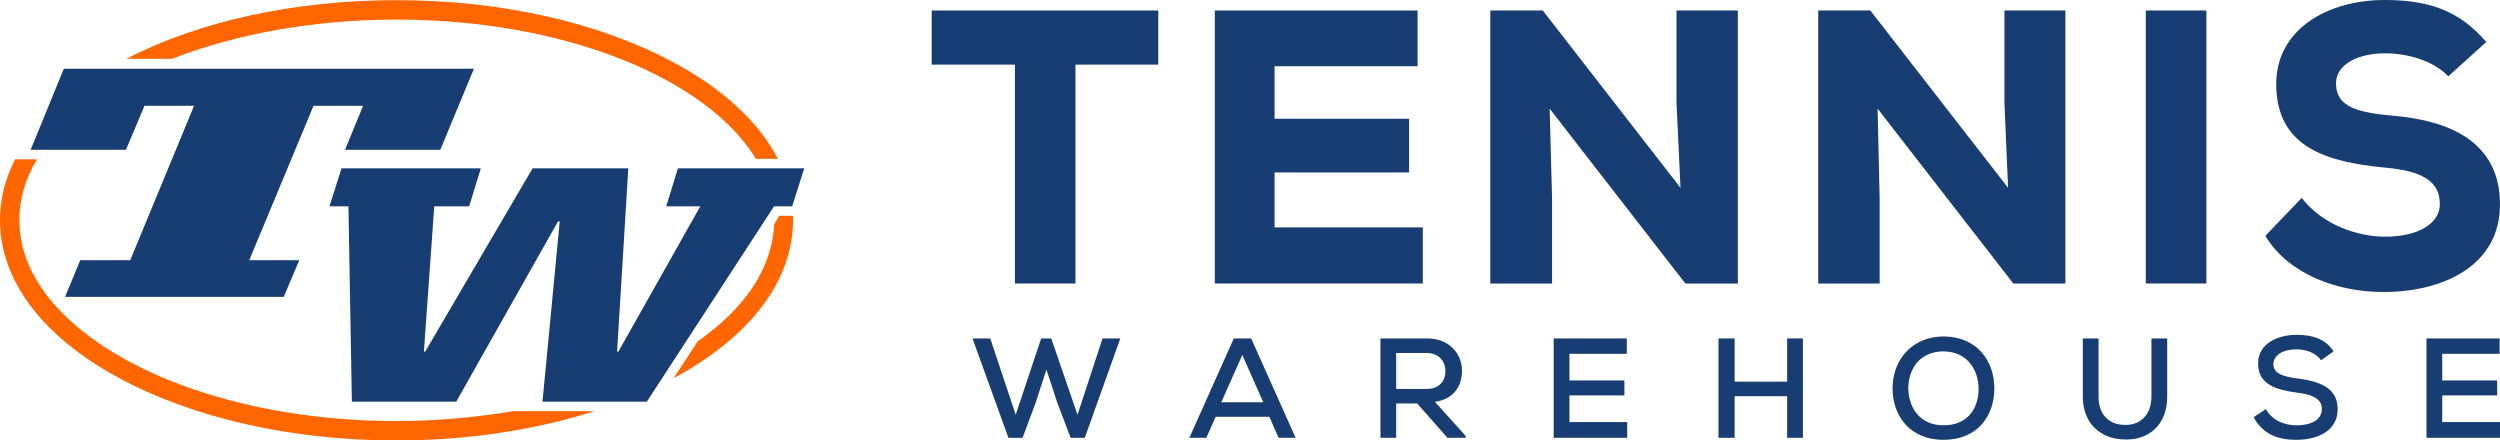 <?xml version="1.0" encoding="utf-8"?>
<!-- Generator: Adobe Illustrator 16.0.0, SVG Export Plug-In . SVG Version: 6.00 Build 0)  -->
<!DOCTYPE svg PUBLIC "-//W3C//DTD SVG 1.1//EN" "http://www.w3.org/Graphics/SVG/1.1/DTD/svg11.dtd">
<svg version="1.1" id="layer" xmlns="http://www.w3.org/2000/svg" xmlns:xlink="http://www.w3.org/1999/xlink" x="0px" y="0px"
	 width="1074.785px" height="189.354px" viewBox="-479.732 -45.116 1074.785 189.354"
	 enable-background="new -479.732 -45.116 1074.785 189.354" xml:space="preserve">
<polygon fill="#173D72" points="-13.371,143.104 -19.452,143.104 -25.179,128.001 -29.866,113.761 -34.554,128.178 -40.109,143.104 
	-46.19,143.104 -61.641,100.384 -54.001,100.384 -43.062,133.208 -32.127,100.384 -27.782,100.384 -16.5,133.208 -5.731,100.384 
	1.908,100.384 "/>
<path fill="#173D72" d="M54.346,107.504l-9.027,20.32h18.054L54.346,107.504z M65.982,134.082H42.886l-3.991,9.021h-7.297
	l19.104-42.72h7.463l19.099,42.72h-7.292L65.982,134.082z"/>
<path fill="#173D72" d="M120.504,106.641v15.456h13.023c5.727,0,8.159-3.647,8.159-7.65c0-3.803-2.433-7.806-8.159-7.806H120.504z
	 M150.542,143.104h-7.993l-13.023-14.76h-9.021v14.76h-6.767v-42.72c6.59,0,13.189,0,19.967,0c9.884,0,15.103,6.777,15.103,13.896
	c0,6.07-3.129,12.15-11.631,13.367l12.847,14.239L150.542,143.104z"/>
<polygon fill="#173D72" points="219.829,143.104 188.221,143.104 188.221,100.384 219.652,100.384 219.652,106.995 194.998,106.995 
	194.998,118.449 218.613,118.449 218.613,124.872 194.998,124.872 194.998,136.337 219.829,136.337 "/>
<polygon fill="#173D72" points="288.585,143.104 288.585,125.215 266.009,125.215 266.009,143.104 259.066,143.104 259.066,100.384 
	266.009,100.384 266.009,118.969 288.585,118.969 288.585,100.384 295.362,100.384 295.362,143.104 "/>
<path fill="#173D72" d="M355.782,137.73c10.592,0,15.103-7.475,15.103-15.634c0-7.816-4.511-15.976-14.937-16.152
	c-9.884,0-15.279,6.954-15.279,16.152C340.846,129.56,345.191,137.73,355.782,137.73 M377.662,121.92
	c0,11.454-6.943,22.046-21.88,22.046c-14.76,0-21.879-10.758-21.879-22.046c0-13.023,9.021-22.398,22.045-22.398
	C370.542,99.698,377.662,110.289,377.662,121.92"/>
<path fill="#173D72" d="M451.979,100.384v25.008c0,12.504-8.336,18.928-18.584,18.408c-9.541-0.166-17.701-6.424-17.701-18.408
	v-25.008h6.767v25.008c0,7.816,4.511,11.984,10.935,12.161c6.777,0.343,11.808-4.179,11.808-12.161v-25.008H451.979z"/>
<path fill="#173D72" d="M518.137,109.759c-2.09-2.94-6.08-4.688-10.591-4.688c-5.738,0-9.906,2.433-9.906,6.435
	c0,4.157,4.688,5.373,10.414,6.08c8.867,1.217,17.203,3.648,17.203,13.19c0,9.552-8.866,13.189-17.711,13.189
	c-8.159,0-14.417-2.422-18.419-9.719l5.218-3.471c3.118,5.207,8.336,6.954,13.366,6.954c5.208,0,10.769-1.747,10.769-7.12
	c0-4.688-5.03-6.258-10.934-6.954c-8.514-1.217-16.496-3.306-16.496-12.504c0-8.845,8.845-12.316,16.496-12.316
	c6.246,0,12.315,1.382,15.964,7.108L518.137,109.759z"/>
<polygon fill="#173D72" points="595.053,143.104 563.443,143.104 563.443,100.384 594.887,100.384 594.887,106.995 570.221,106.995 
	570.221,118.449 593.836,118.449 593.836,124.872 570.221,124.872 570.221,136.337 595.053,136.337 "/>
<polygon fill="#173D72" points="-43.41,-17.333 -79.181,-17.333 -79.181,-40.605 18.232,-40.605 18.232,-17.333 -17.368,-17.333 
	-17.368,76.769 -43.41,76.769 "/>
<polygon fill="#173D72" points="131.957,76.769 42.538,76.769 42.538,-40.605 129.702,-40.605 129.702,-16.642 68.237,-16.642 
	68.237,5.934 126.054,5.934 126.054,29.024 68.237,29.024 68.237,52.639 131.957,52.639 "/>
<polygon fill="#173D72" points="242.736,35.624 241.012,-1.186 241.012,-40.605 267.391,-40.605 267.391,76.769 244.826,76.769 
	186.484,1.589 187.524,40.312 187.524,76.769 160.968,76.769 160.968,-40.605 183.533,-40.605 "/>
<polygon fill="#173D72" points="383.565,35.624 381.996,-1.186 381.996,-40.605 408.22,-40.605 408.22,76.769 385.821,76.769 
	327.479,1.589 328.353,40.312 328.353,76.769 301.951,76.769 301.951,-40.605 324.351,-40.605 "/>
<path fill="#173D72" d="M572.819-12.303c-6.59-6.943-17.878-9.895-27.253-9.895c-11.642,0-21.018,4.865-21.018,12.847
	c0,10.769,10.26,12.676,25.362,14.069c23.085,2.084,45.142,10.939,45.142,38.026c0,26.219-24.136,37.507-49.486,37.673
	c-20.31,0.177-41.492-7.629-51.398-24.13l15.633-16.324c9.021,11.636,23.958,16.672,35.932,16.672
	c13.896,0,23.449-5.556,23.449-13.892c0.166-9.9-7.64-14.411-23.615-15.804c-24.831-2.427-46.888-8.508-46.711-36.291
	c0.177-23.267,22.223-35.765,46.545-35.765c18.043,0,31.774,3.991,43.748,18.054L572.819-12.303z"/>
<rect x="442.78" y="-40.605" fill="#173D72" width="26.037" height="117.374"/>
<polygon fill="#173D72" points="-178.659,43.578 -193.302,43.578 -188.296,27.265 -133.98,27.265 -139.168,43.578 -146.952,43.578 
	-201.647,127.56 -246.509,127.56 -239.096,50.065 -239.834,50.065 -283.586,127.56 -328.454,127.56 -329.935,43.578 
	-338.092,43.578 -332.904,27.265 -273.021,27.265 -278.026,43.578 -293.041,43.578 -297.491,106.052 -296.937,106.052 
	-250.771,27.265 -209.615,27.265 -214.438,106.052 -213.882,106.052 "/>
<path fill="#FF6600" d="M-309.171-36.695c72.118,0,133.299,25.213,154.428,59.876h9.455c-7.968-15.387-22.989-29.658-44.307-41.156
	c-32.072-17.429-74.525-27.067-119.576-27.067c-43.569,0-84.725,8.901-116.242,25.214h19.654
	C-378.692-30.393-345.321-36.695-309.171-36.695"/>
<path fill="#FF6600" d="M-146.952,51.364c-0.744,18.909-12.796,36.332-32.816,50.237l-10.382,15.947
	c0.183-0.188,0.372-0.188,0.555-0.365c32.816-17.801,50.799-41.905,50.799-67.673c0-0.555,0-1.298,0-1.854h-5.931L-146.952,51.364z"
	/>
<path fill="#FF6600" d="M-258.933,131.632c-15.569,2.597-32.998,4.273-50.238,4.273c-64.516,0-120.32-20.209-146.46-49.318
	c-0.555-0.555-1.109-1.298-1.664-1.854c-9.089-10.753-14.094-22.616-14.094-35.223c0-9.083,2.597-17.983,7.602-26.14h-9.455
	c-4.261,8.339-6.486,17.057-6.486,26.14c0,25.768,17.984,49.873,50.799,67.673c32.072,17.423,74.525,27.055,119.576,27.055
	c30.402,0,59.511-4.438,85.279-12.606H-258.933z"/>
<polygon fill="#173D72" points="-323.631,0.381 -344.95,0.381 -372.578,66.756 -351.07,66.756 -357.746,82.503 -451.736,82.503 
	-445.25,66.756 -423.743,66.756 -396.304,0.381 -417.623,0.381 -425.596,19.292 -466.568,19.292 -452.291,-15.561 -275.984,-15.561 
	-290.444,19.292 -331.417,19.292 "/>
</svg>
